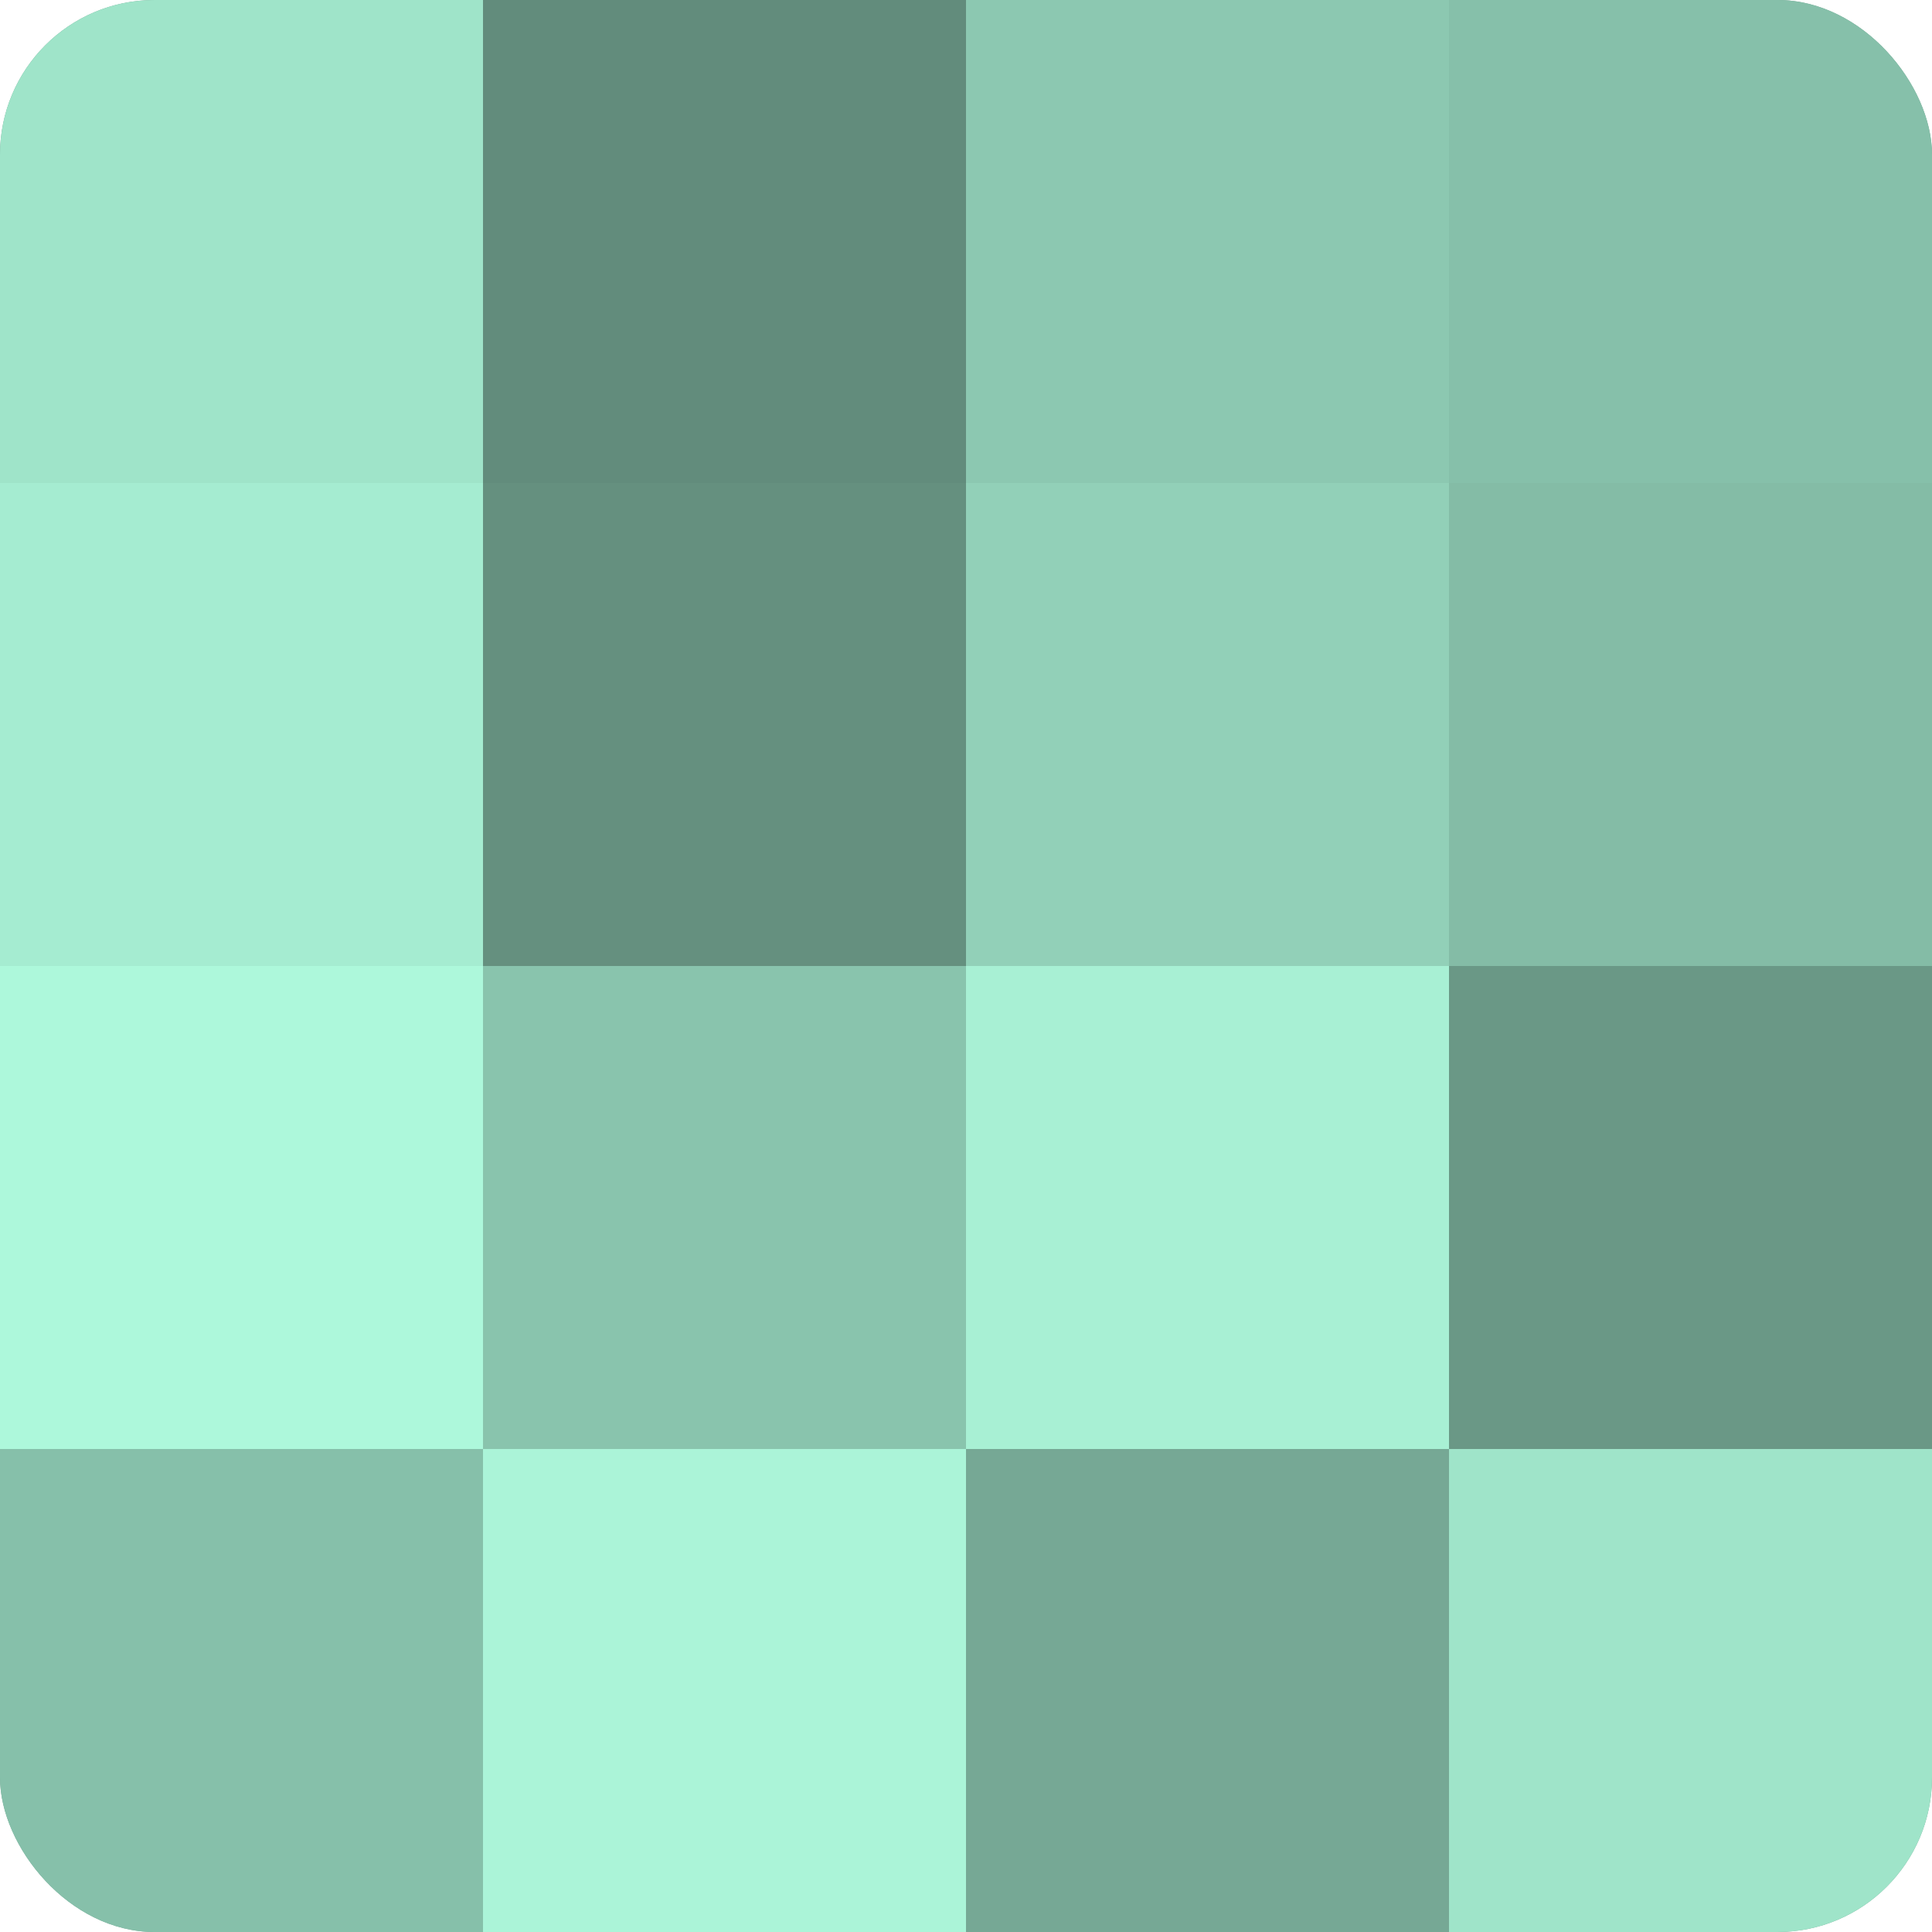 <?xml version="1.0" encoding="UTF-8"?>
<svg xmlns="http://www.w3.org/2000/svg" width="80" height="80" viewBox="0 0 100 100" preserveAspectRatio="xMidYMid meet"><defs><clipPath id="c" width="100" height="100"><rect width="100" height="100" rx="8" ry="8"/></clipPath></defs><g clip-path="url(#c)"><rect width="100" height="100" fill="#70a08e"/><rect width="25" height="25" fill="#9fe4c9"/><rect y="25" width="25" height="25" fill="#a5ecd1"/><rect y="50" width="25" height="25" fill="#adf8db"/><rect y="75" width="25" height="25" fill="#86c0aa"/><rect x="25" width="25" height="25" fill="#628c7c"/><rect x="25" y="25" width="25" height="25" fill="#65907f"/><rect x="25" y="50" width="25" height="25" fill="#89c4ad"/><rect x="25" y="75" width="25" height="25" fill="#abf4d8"/><rect x="50" width="25" height="25" fill="#8cc8b1"/><rect x="50" y="25" width="25" height="25" fill="#92d0b8"/><rect x="50" y="50" width="25" height="25" fill="#a8f0d4"/><rect x="50" y="75" width="25" height="25" fill="#76a895"/><rect x="75" width="25" height="25" fill="#86c0aa"/><rect x="75" y="25" width="25" height="25" fill="#84bca6"/><rect x="75" y="50" width="25" height="25" fill="#6a9886"/><rect x="75" y="75" width="25" height="25" fill="#9fe4c9"/></g></svg>
